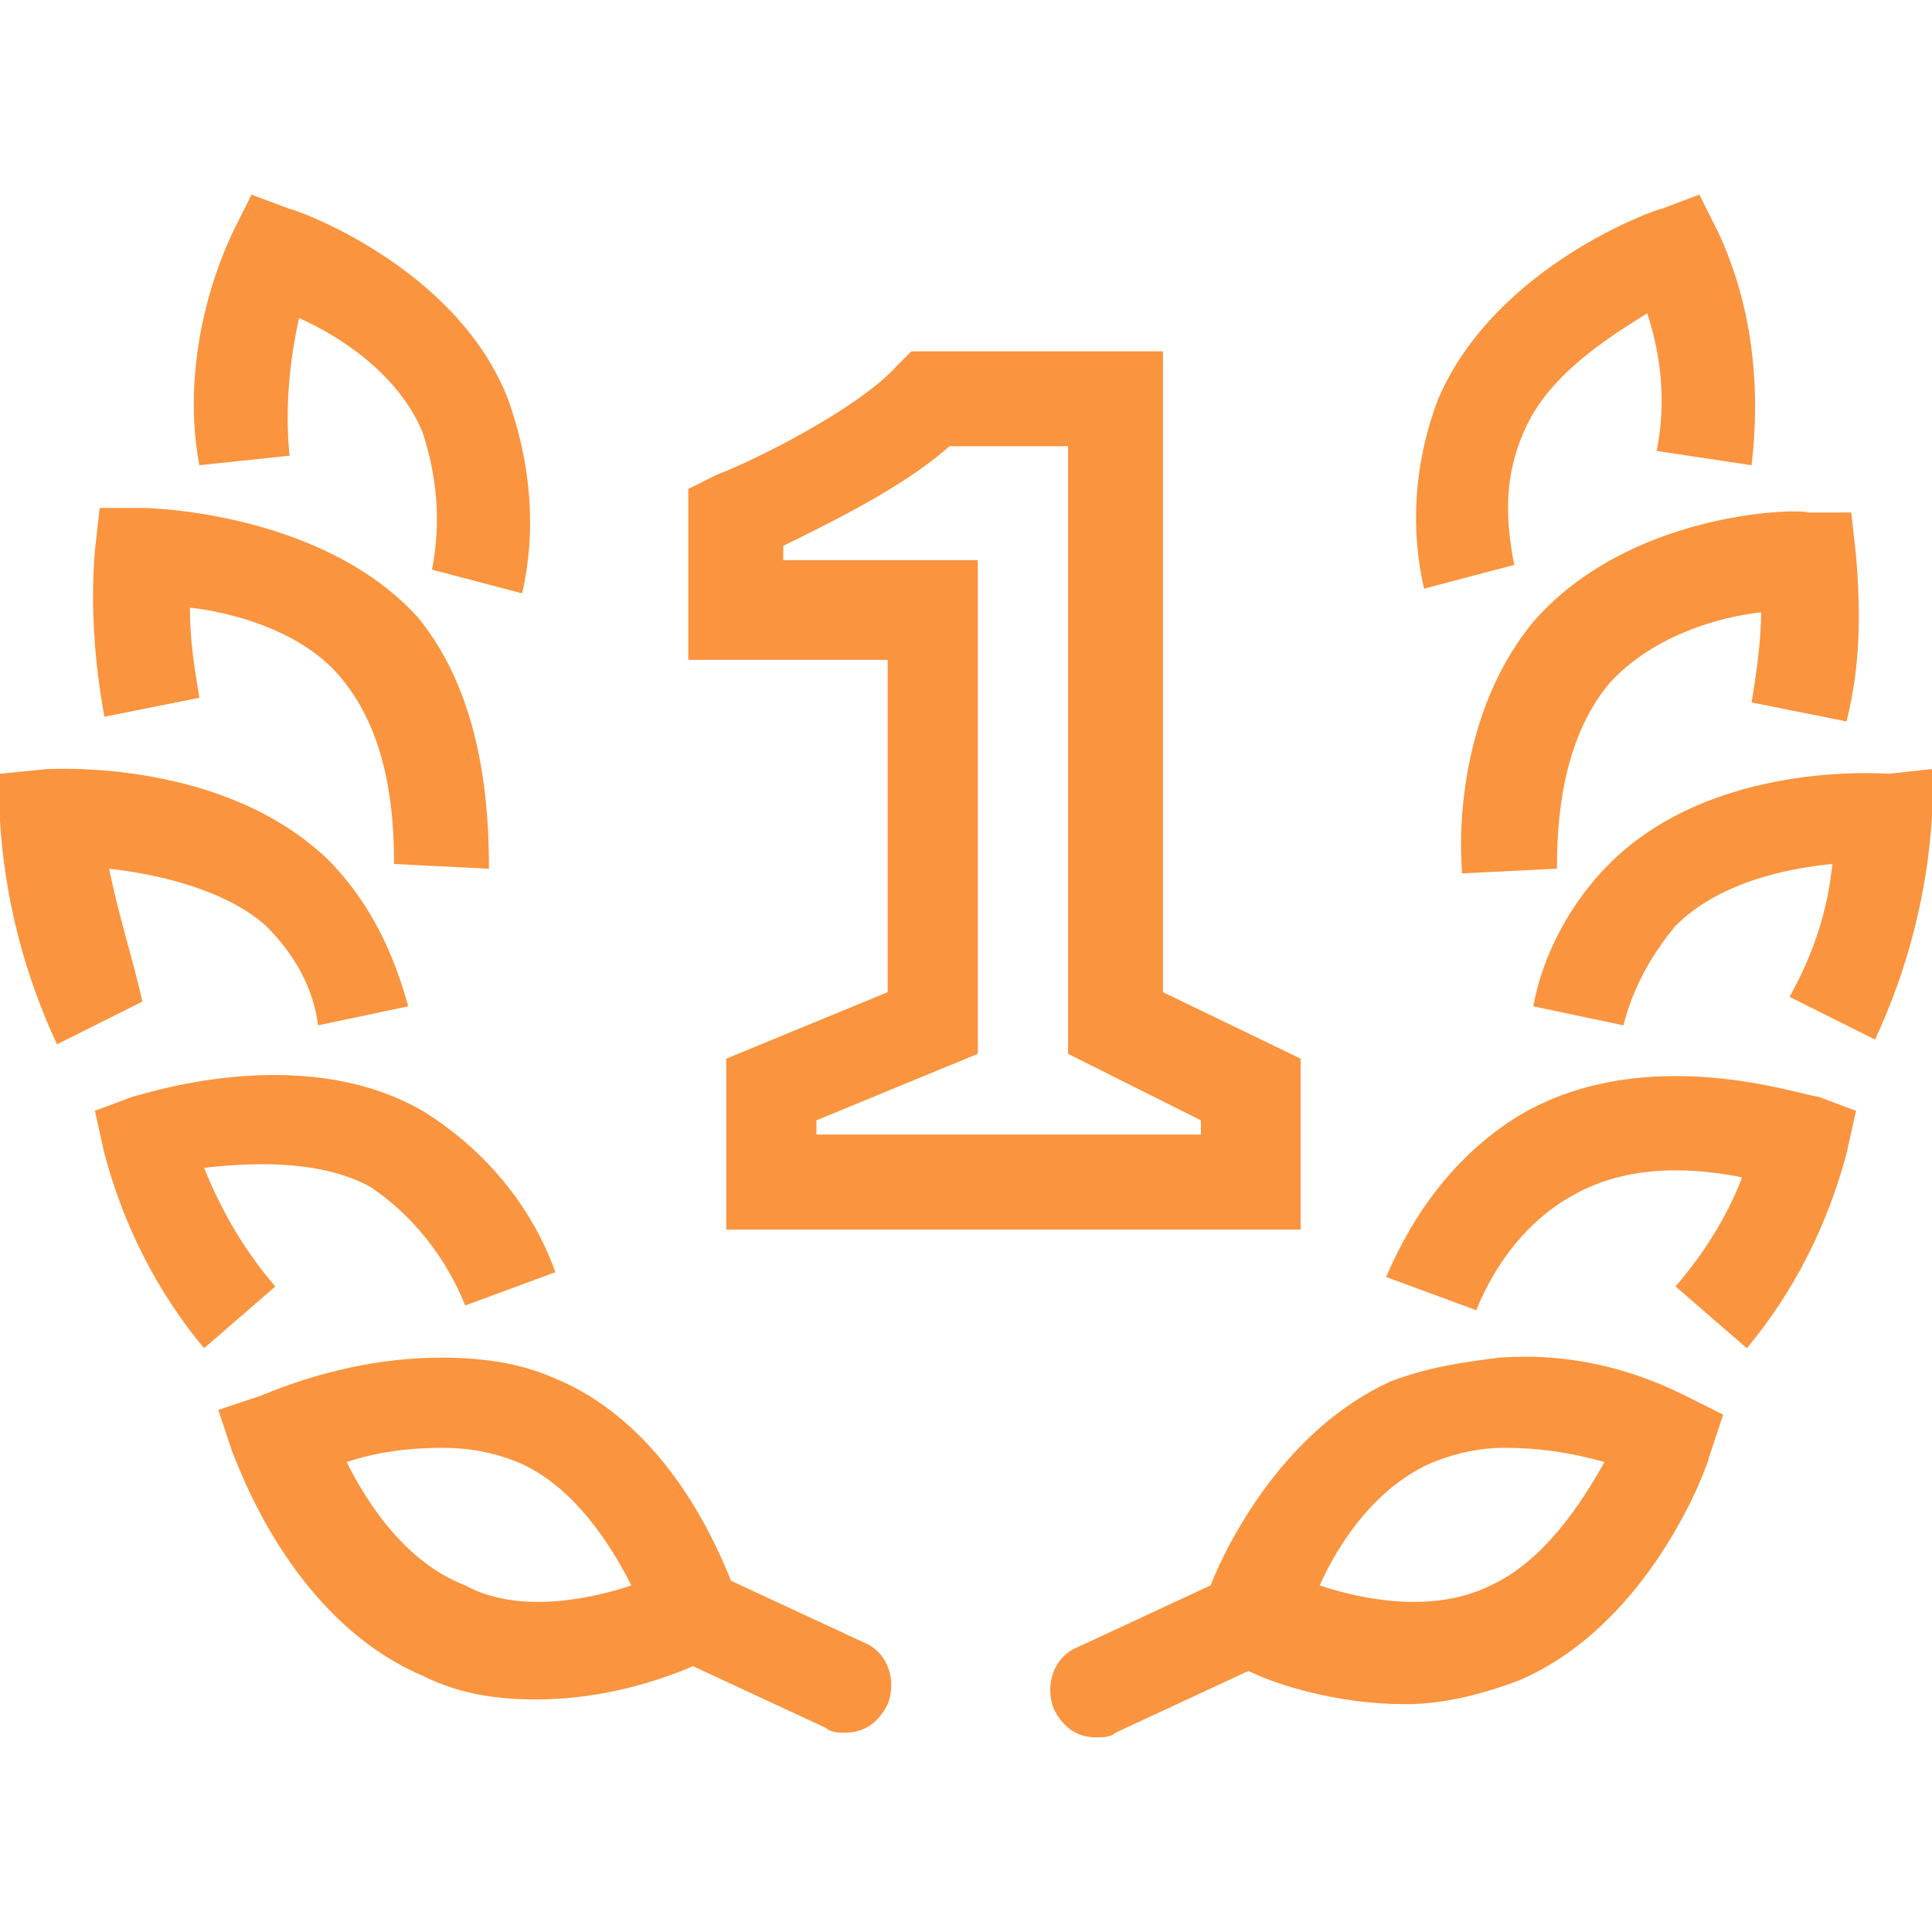 <svg viewBox="0 0 24 24" data-use="/cms/svg/site/asc6rbfpo40.24.2403231744043.svg#man" style="opacity: 1; visibility: visible; display: block;" xmlns="http://www.w3.org/2000/svg" transform-origin="20px 20px" display="block" data-level="357" tenwebX_tlevel="16" xmlns:xlink="http://www.w3.org/1999/xlink">
	<path d="M3.42 15.981l-0.885 0.767c-0.59-0.708-1.002-1.533-1.238-2.418l-0.118-0.531l0.472-0.177c0.059 0 2.064-0.708 3.597 0.177c0.767 0.472 1.356 1.179 1.651 2.005l-1.12 0.413c-0.236-0.59-0.649-1.12-1.179-1.474c-0.649-0.354-1.533-0.295-2.064-0.236C2.771 15.096 3.066 15.568 3.42 15.981zM1.356 10.791c0.531 0.059 1.415 0.236 1.946 0.708c0.354 0.354 0.59 0.767 0.649 1.238l1.12-0.236c-0.177-0.649-0.472-1.297-1.002-1.828c-1.297-1.238-3.361-1.12-3.479-1.12l-0.59 0.059l0 0.59c0.059 0.943 0.295 1.887 0.708 2.771l1.061-0.531C1.651 11.912 1.474 11.381 1.356 10.791zM2.477 8.668C2.418 8.315 2.359 7.961 2.359 7.548c0.531 0.059 1.415 0.295 1.887 0.885c0.59 0.708 0.649 1.71 0.649 2.3l1.179 0.059c0-0.708-0.059-2.123-0.885-3.125C4.01 6.369 1.887 6.31 1.769 6.31H1.238L1.179 6.84c-0.059 0.708 0 1.415 0.118 2.064L2.477 8.668zM3.597 5.661c-0.059-0.59 0-1.179 0.118-1.71c0.531 0.236 1.238 0.708 1.533 1.415c0.177 0.531 0.236 1.12 0.118 1.71l1.12 0.295c0.177-0.767 0.118-1.592-0.177-2.418C5.661 3.302 3.656 2.595 3.597 2.595L3.125 2.418L2.889 2.89c-0.413 0.885-0.59 1.946-0.413 2.889L3.597 5.661zM11.027 21.17c-0.118 0.236-0.295 0.354-0.531 0.354c-0.059 0-0.177 0-0.236-0.059l-1.651-0.767c-0.413 0.177-1.12 0.413-1.946 0.413c-0.472 0-0.943-0.059-1.415-0.295c-1.651-0.708-2.3-2.654-2.359-2.771l-0.177-0.531L3.243 17.337c0.708-0.295 1.474-0.472 2.241-0.472c0.472 0 0.943 0.059 1.356 0.236c1.356 0.531 2.005 1.946 2.241 2.536l1.651 0.767C11.027 20.521 11.145 20.875 11.027 21.17zM7.843 19.695c-0.236-0.472-0.708-1.238-1.415-1.533c-0.295-0.118-0.59-0.177-0.943-0.177c-0.413 0-0.826 0.059-1.179 0.177c0.236 0.472 0.708 1.238 1.474 1.533C6.427 20.049 7.312 19.872 7.843 19.695zM10.968 8.197H8.55V6.074l0.354-0.177c0.472-0.177 1.769-0.826 2.241-1.356l0.177-0.177H14.447v7.961l1.71 0.826v2.123H9.022v-2.123l2.005-0.826V8.197zM12.147 7.017v6.074l-2.005 0.826v0.177h4.776v-0.177L13.268 13.091V5.543h-1.474c-0.59 0.531-1.592 1.002-2.064 1.238v0.177H12.147zM20.934 17.337l0.472 0.236l-0.177 0.531c0 0.059-0.708 2.064-2.359 2.771c-0.472 0.177-0.943 0.295-1.415 0.295c-0.826 0-1.592-0.236-1.946-0.413l-1.651 0.767c-0.059 0.059-0.177 0.059-0.236 0.059c-0.236 0-0.413-0.118-0.531-0.354c-0.118-0.295 0-0.649 0.295-0.767l1.651-0.767c0.236-0.59 0.943-1.946 2.241-2.536c0.472-0.177 0.885-0.236 1.356-0.295C19.459 16.806 20.226 16.983 20.934 17.337zM19.931 18.162c-0.413-0.118-0.826-0.177-1.238-0.177c0 0 0 0 0 0c-0.295 0-0.59 0.059-0.885 0.177c-0.708 0.295-1.179 1.002-1.415 1.533c0.531 0.177 1.415 0.354 2.123 0C19.165 19.401 19.636 18.693 19.931 18.162zM18.87 13.858c-0.767 0.472-1.297 1.179-1.651 2.005l1.12 0.413c0.236-0.59 0.649-1.12 1.179-1.415c0.708-0.413 1.533-0.354 2.123-0.236c-0.177 0.472-0.472 0.943-0.826 1.356l0.885 0.767c0.59-0.708 1.002-1.533 1.238-2.418l0.118-0.531l-0.472-0.177C22.408 13.622 20.462 12.914 18.87 13.858zM23.469 9.612c-0.059 0-2.182-0.177-3.479 1.12c-0.472 0.472-0.826 1.12-0.943 1.769l1.12 0.236c0.118-0.472 0.354-0.885 0.649-1.238c0.531-0.531 1.356-0.708 1.946-0.767c-0.059 0.59-0.236 1.12-0.531 1.651l1.061 0.531c0.413-0.885 0.649-1.828 0.708-2.771l0-0.59L23.469 9.612zM19.047 7.725c-0.826 1.002-0.943 2.359-0.885 3.125l1.179-0.059c0-0.59 0.059-1.592 0.649-2.3c0.531-0.59 1.356-0.826 1.887-0.885c0 0.354-0.059 0.767-0.118 1.12l1.179 0.236c0.177-0.708 0.177-1.356 0.118-2.064l-0.059-0.531h-0.531C22.29 6.31 20.226 6.369 19.047 7.725zM18.811 7.017c-0.118-0.59-0.118-1.12 0.118-1.651c0.295-0.708 1.061-1.179 1.533-1.474c0.177 0.531 0.236 1.12 0.118 1.71l1.179 0.177c0.118-1.002 0-2.005-0.413-2.889l-0.236-0.472l-0.472 0.177c-0.059 0-2.064 0.708-2.771 2.359c-0.295 0.767-0.354 1.592-0.177 2.359L18.811 7.017z" style="opacity:1;stroke-width:1px;stroke-linecap:butt;stroke-linejoin:miter;transform-origin:0px 0px;display:inline;" data-level="358" fill="rgb(250, 148, 62)"></path>
</svg>